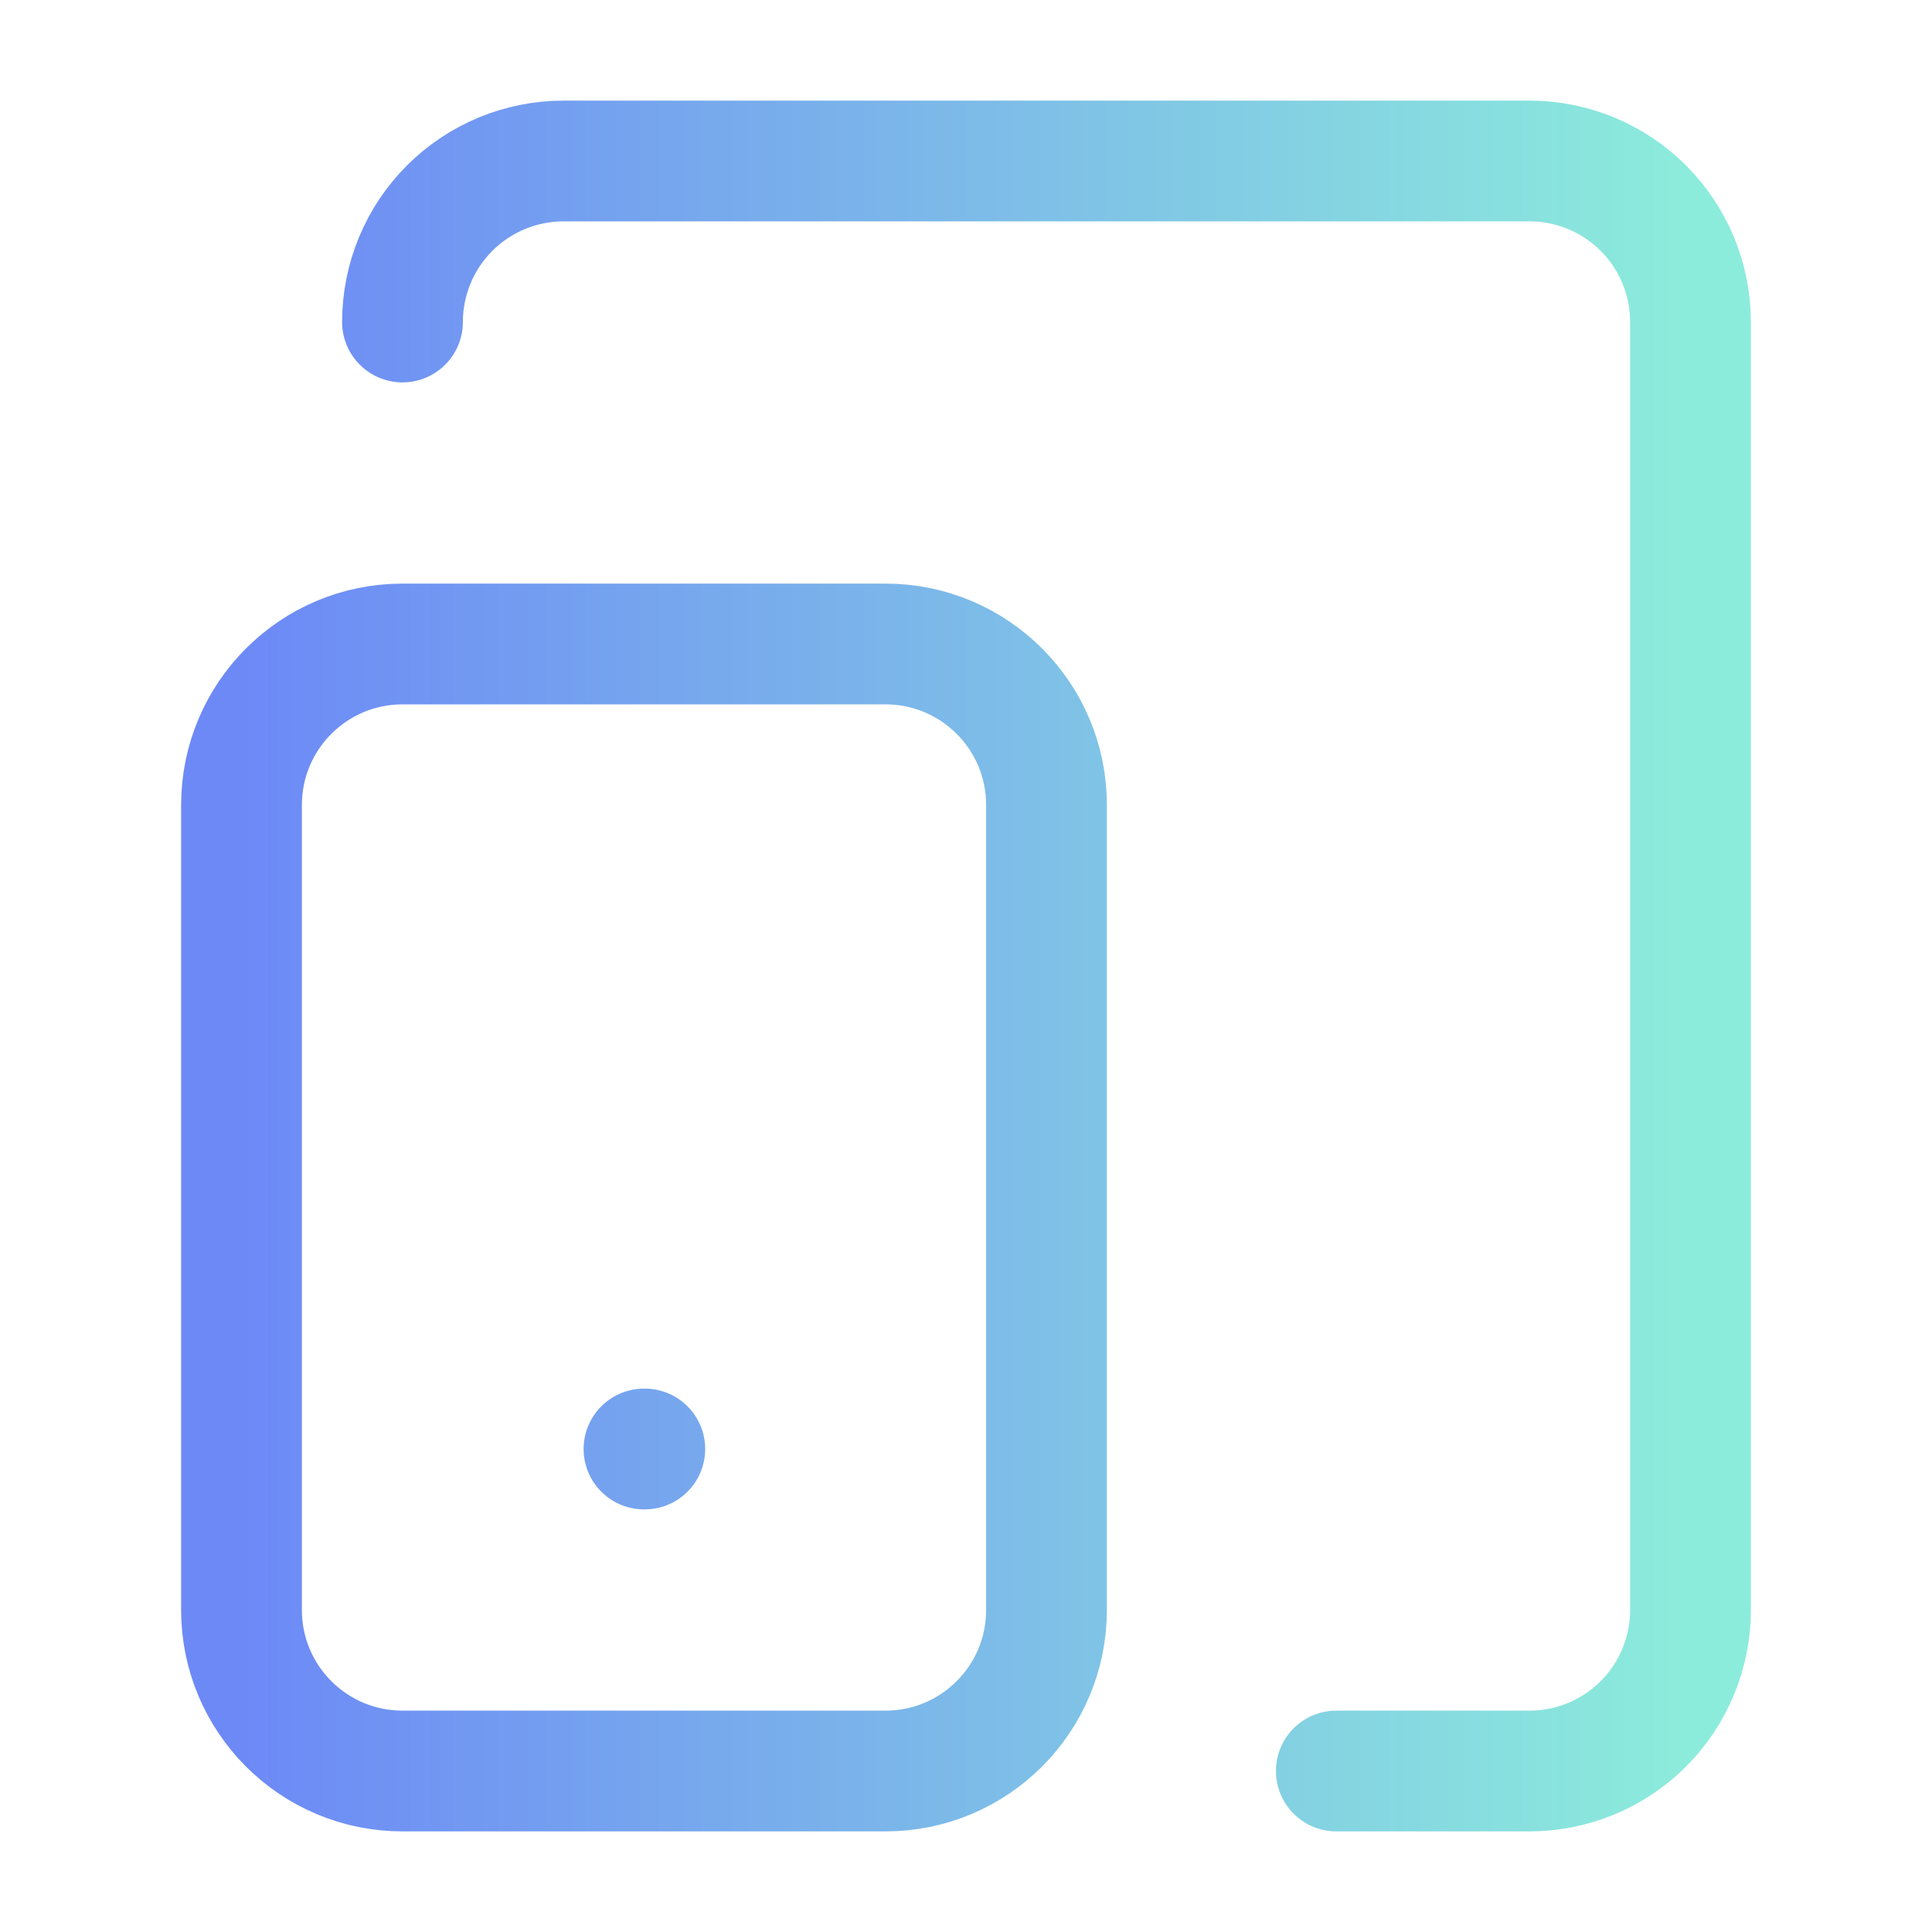 <svg width="64" height="64" viewBox="0 0 64 64" fill="none" xmlns="http://www.w3.org/2000/svg">
<path d="M13.333 10.667C13.333 9.252 13.895 7.896 14.895 6.895C15.896 5.895 17.252 5.333 18.667 5.333H50.667C52.081 5.333 53.438 5.895 54.438 6.895C55.438 7.896 56 9.252 56 10.667V53.333C56 54.748 55.438 56.104 54.438 57.105C53.438 58.105 52.081 58.667 50.667 58.667H44.267M21.333 48H21.36M13.333 21.333H29.333C32.279 21.333 34.667 23.721 34.667 26.667V53.333C34.667 56.279 32.279 58.667 29.333 58.667H13.333C10.388 58.667 8 56.279 8 53.333V26.667C8 23.721 10.388 21.333 13.333 21.333Z" stroke="url(#paint0_linear_348_3913)" stroke-width="4" stroke-linecap="round" stroke-linejoin="round"/>
<defs>
<linearGradient id="paint0_linear_348_3913" x1="56" y1="32" x2="8" y2="32" gradientUnits="userSpaceOnUse">
<stop stop-color="#8CECDB"/>
<stop offset="1" stop-color="#6D89F6"/>
</linearGradient>
</defs>
</svg>
